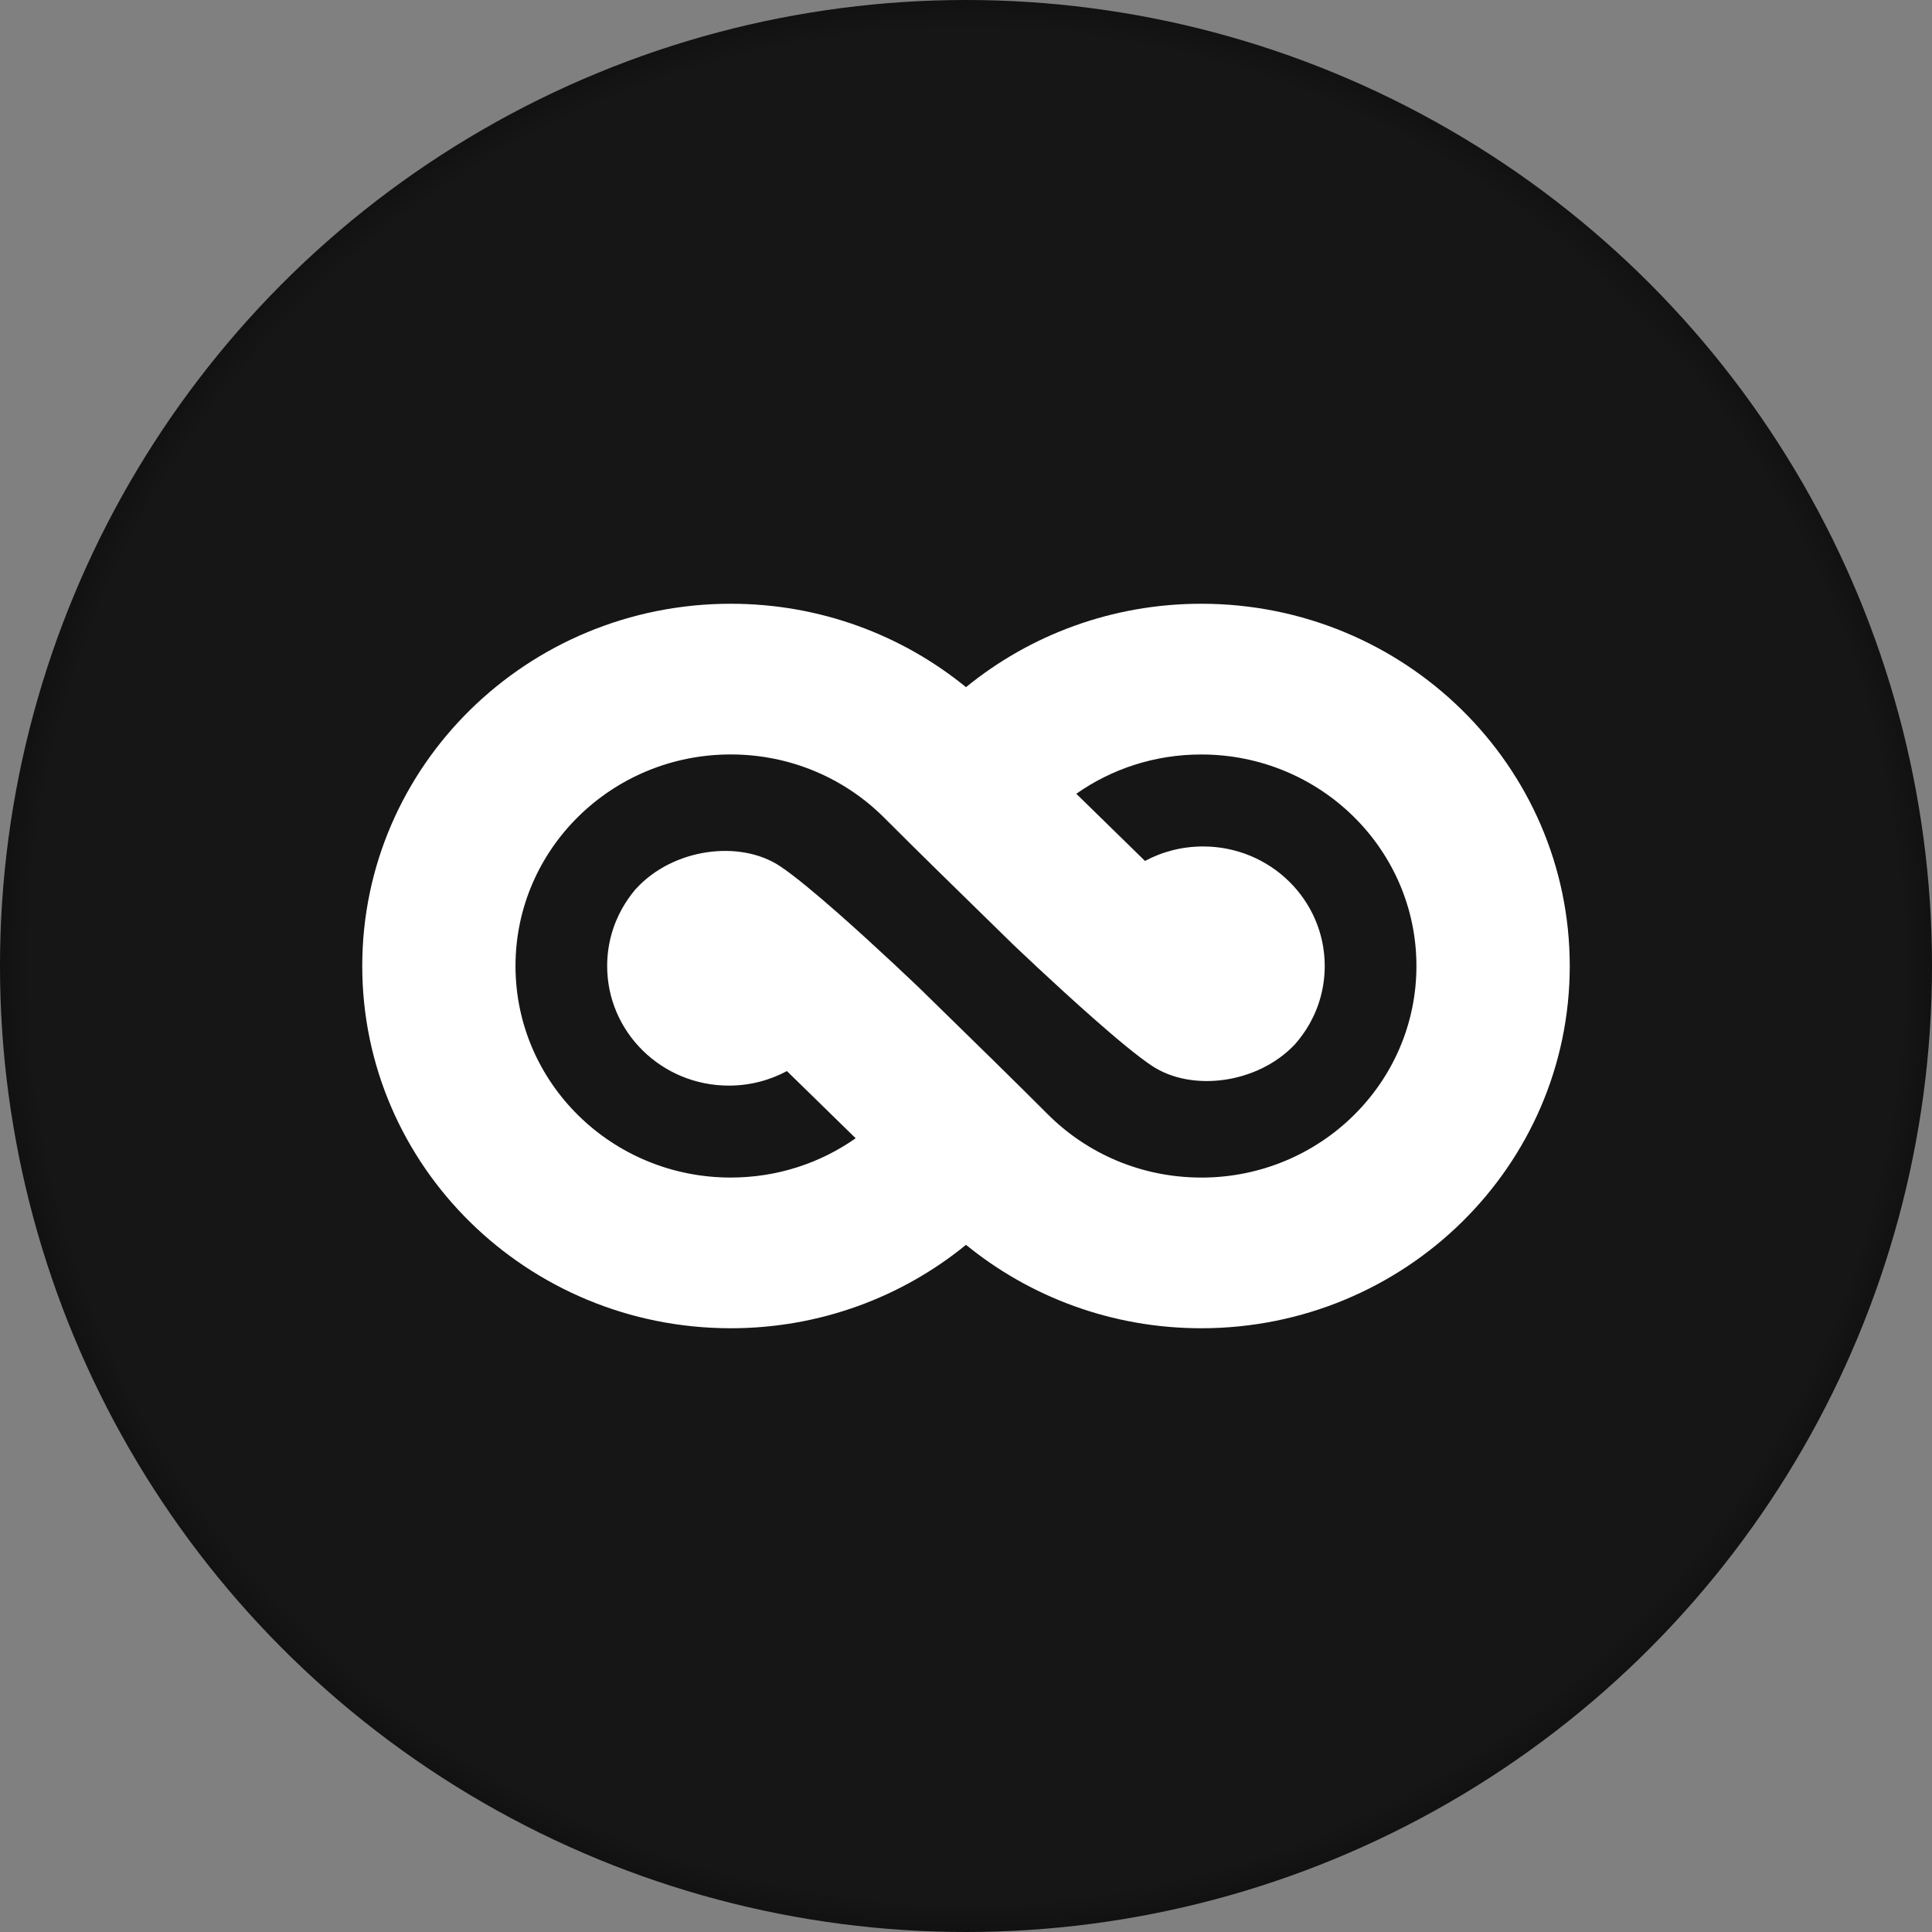 <svg width="56" height="56" viewBox="0 0 56 56" fill="none" xmlns="http://www.w3.org/2000/svg">
<rect x="0" y="0" width="56" height="56" fill="#808080" stroke="none"/>
<circle cx="28" cy="28" r="28" fill="url(#paint0_radial_41_40)"/>
<path d="M34.819 17.5C32.226 17.5 29.849 18.41 28 19.918C26.151 18.409 23.773 17.5 21.182 17.5C15.282 17.5 10.5 22.201 10.5 28C10.5 33.799 15.282 38.5 21.182 38.5C23.774 38.5 26.152 37.59 28 36.082C29.849 37.59 32.227 38.5 34.818 38.5C40.718 38.5 45.5 33.799 45.5 28C45.5 22.201 40.718 17.5 34.819 17.5ZM34.819 34.132C33.072 34.132 31.496 33.429 30.361 32.289C29.494 31.419 28.129 30.084 26.659 28.648C26.659 28.648 25.452 27.49 24.286 26.464C23.646 25.902 23.02 25.378 22.61 25.107C21.447 24.334 19.508 24.587 18.436 25.761C18.431 25.765 18.427 25.771 18.421 25.776C18.414 25.785 18.406 25.794 18.398 25.803C18.262 25.967 18.141 26.143 18.036 26.328C17.757 26.825 17.599 27.393 17.599 28.001C17.599 29.915 19.178 31.467 21.125 31.467C21.735 31.467 22.309 31.314 22.809 31.046C23.03 31.261 23.248 31.474 23.465 31.686C23.925 32.136 24.374 32.575 24.802 32.993C23.78 33.711 22.531 34.132 21.18 34.132C17.734 34.132 14.942 31.388 14.942 28C14.942 24.612 17.734 21.868 21.18 21.868C22.927 21.868 24.503 22.571 25.638 23.711C26.505 24.581 27.869 25.916 29.34 27.352C29.34 27.352 30.544 28.506 31.709 29.531C32.349 30.096 32.978 30.621 33.389 30.893C34.541 31.659 36.456 31.415 37.535 30.27C37.696 30.085 37.841 29.886 37.962 29.67C38.24 29.175 38.398 28.605 38.398 28C38.398 26.086 36.819 24.535 34.872 24.535C34.262 24.535 33.688 24.687 33.188 24.955C32.969 24.74 32.75 24.527 32.534 24.315C32.074 23.866 31.624 23.426 31.197 23.008C32.217 22.29 33.467 21.869 34.818 21.869C38.264 21.869 41.056 24.613 41.056 28.001C41.056 31.389 38.264 34.133 34.818 34.133L34.819 34.132Z" fill="white"/>
<defs>
<radialGradient id="paint0_radial_41_40" cx="0" cy="0" r="1" gradientUnits="userSpaceOnUse" gradientTransform="translate(28 28) rotate(90) scale(28)">
<stop offset="0.962" stop-color="#161616"/>
<stop offset="1" stop-color="#101010"/>
</radialGradient>
</defs>
</svg>
